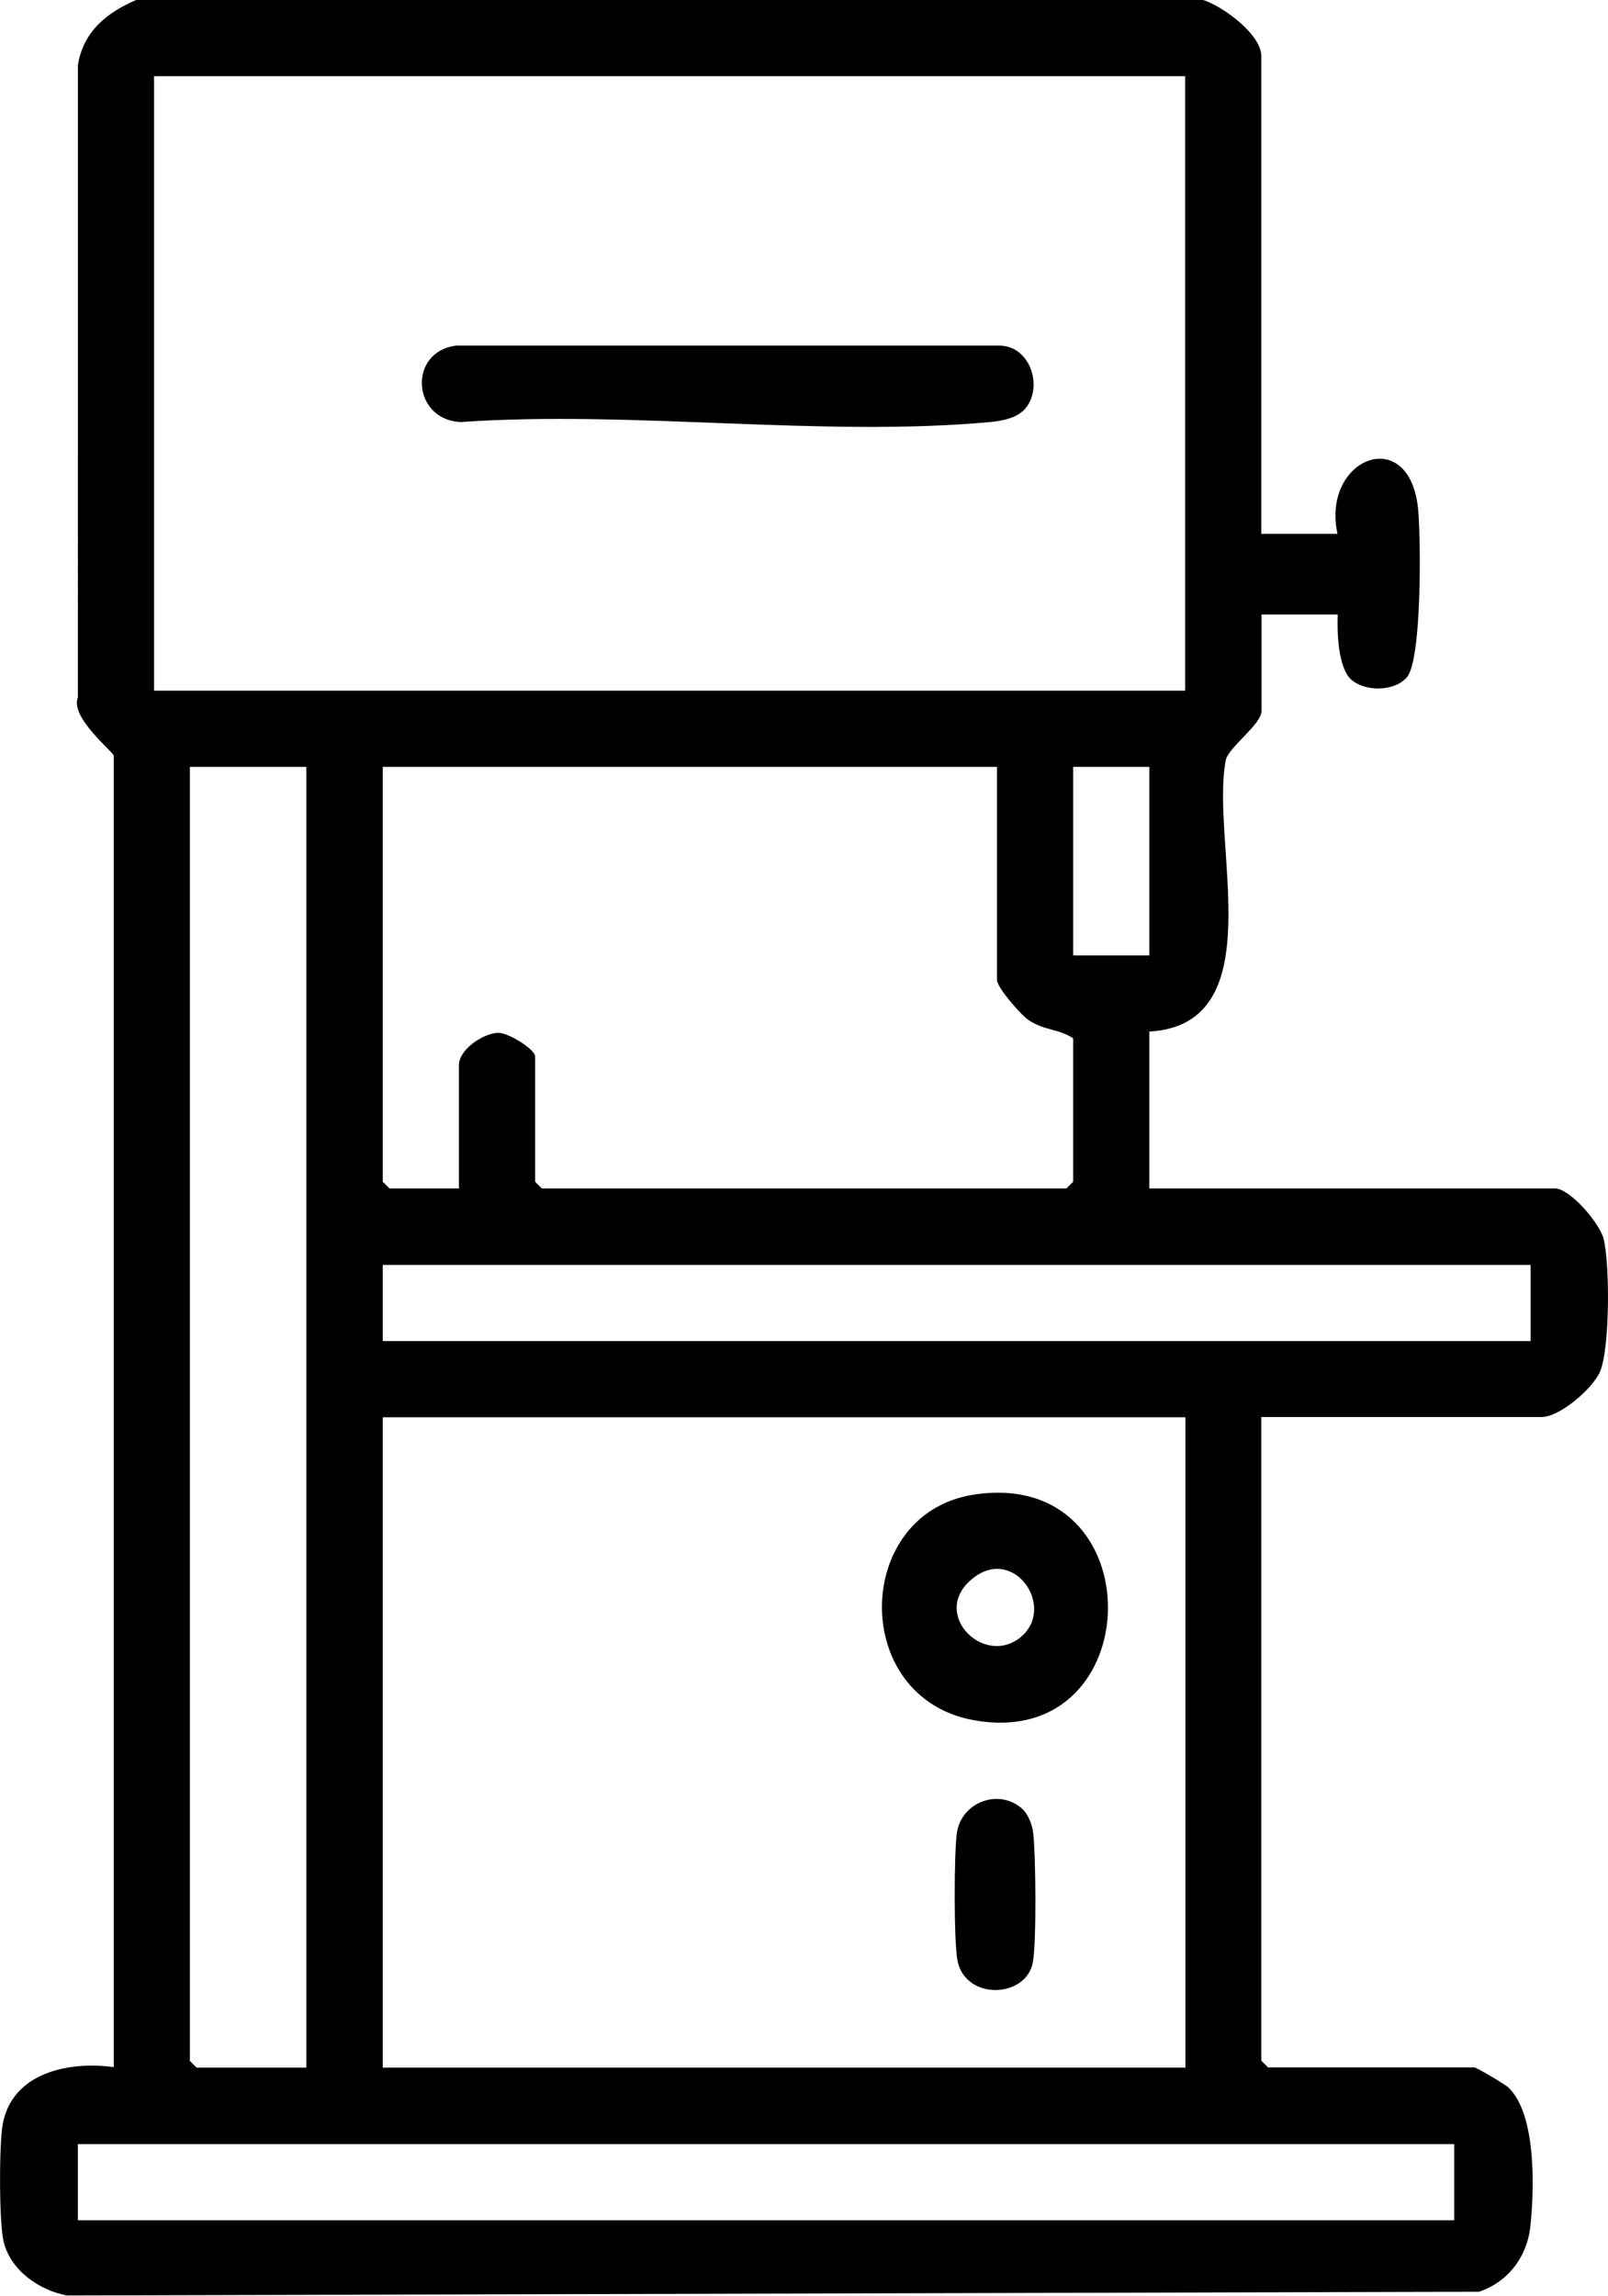 <?xml version="1.0" encoding="UTF-8"?>
<svg id="Lag_1" data-name="Lag 1" xmlns="http://www.w3.org/2000/svg" viewBox="0 0 64.61 92.22">
  <path d="M48.34,0c.78.24,2.34,1.38,2.34,2.25v19.19h3.06c-.66-3.05,2.9-4.45,3.24-.99.11,1.12.16,6.04-.45,6.75-.5.58-1.68.59-2.24.09-.53-.48-.57-1.93-.54-2.61h-3.06v3.87c0,.55-1.34,1.46-1.44,1.99-.63,3.31,1.93,10.6-3.07,10.89v6.3h16.3c.6,0,1.79,1.39,1.95,2.01.26,1,.26,4.47-.15,5.37-.31.68-1.61,1.8-2.34,1.8h-11.26v25.85l.27.27h8.29c.08,0,1.22.67,1.36.8,1.14,1.07,1.05,4.1.89,5.59-.13,1.22-.9,2.23-2.06,2.62l-56.74.15c-1.12-.21-2.25-1-2.54-2.14-.19-.76-.19-3.93-.04-4.74.38-2.08,2.68-2.54,4.46-2.29V30.35c0-.14-1.77-1.54-1.44-2.34V2.61c.22-1.34,1.15-2.1,2.34-2.61h42.87ZM47.62,3.06H6.19v24.68h41.43V3.06ZM12.31,30.8h-4.68v51.97l.27.27h4.41V30.8ZM40.06,30.8H15.38v16.66l.27.27h2.79v-4.95c0-.63.96-1.27,1.56-1.3.42-.02,1.5.67,1.5.94v5.04l.27.27h21.08l.27-.27v-5.76c-.59-.39-1.14-.3-1.79-.73-.31-.21-1.27-1.31-1.27-1.61v-8.56ZM46.18,30.8h-3.06v7.57h3.06v-7.57ZM61.49,50.8H15.38v3.06h46.12v-3.06ZM47.62,56.92H15.38v26.12h32.25v-26.12ZM58.43,86.11H3.13v3.06h55.3v-3.06Z"/>
  <path d="M41.08,16.52c-.31.29-.87.39-1.29.43-6.75.62-14.42-.48-21.27,0-1.98-.08-2.14-2.84-.18-3.07h21.81c1.31,0,1.83,1.83.93,2.65Z"/>
  <path d="M39.11,60.03c7.3-1.14,7.11,10.31.04,9.06-5.01-.88-4.88-8.3-.04-9.06ZM41.08,65.69c1.34-1.23-.43-3.73-2.11-2.2-1.56,1.42.67,3.52,2.11,2.2Z"/>
  <path d="M41.08,72.65c.22.2.39.62.43.93.11.87.14,4.44-.01,5.23-.27,1.44-2.67,1.54-3.02-.03-.16-.71-.15-4.4-.03-5.18.19-1.23,1.7-1.8,2.64-.94Z"/>
</svg>